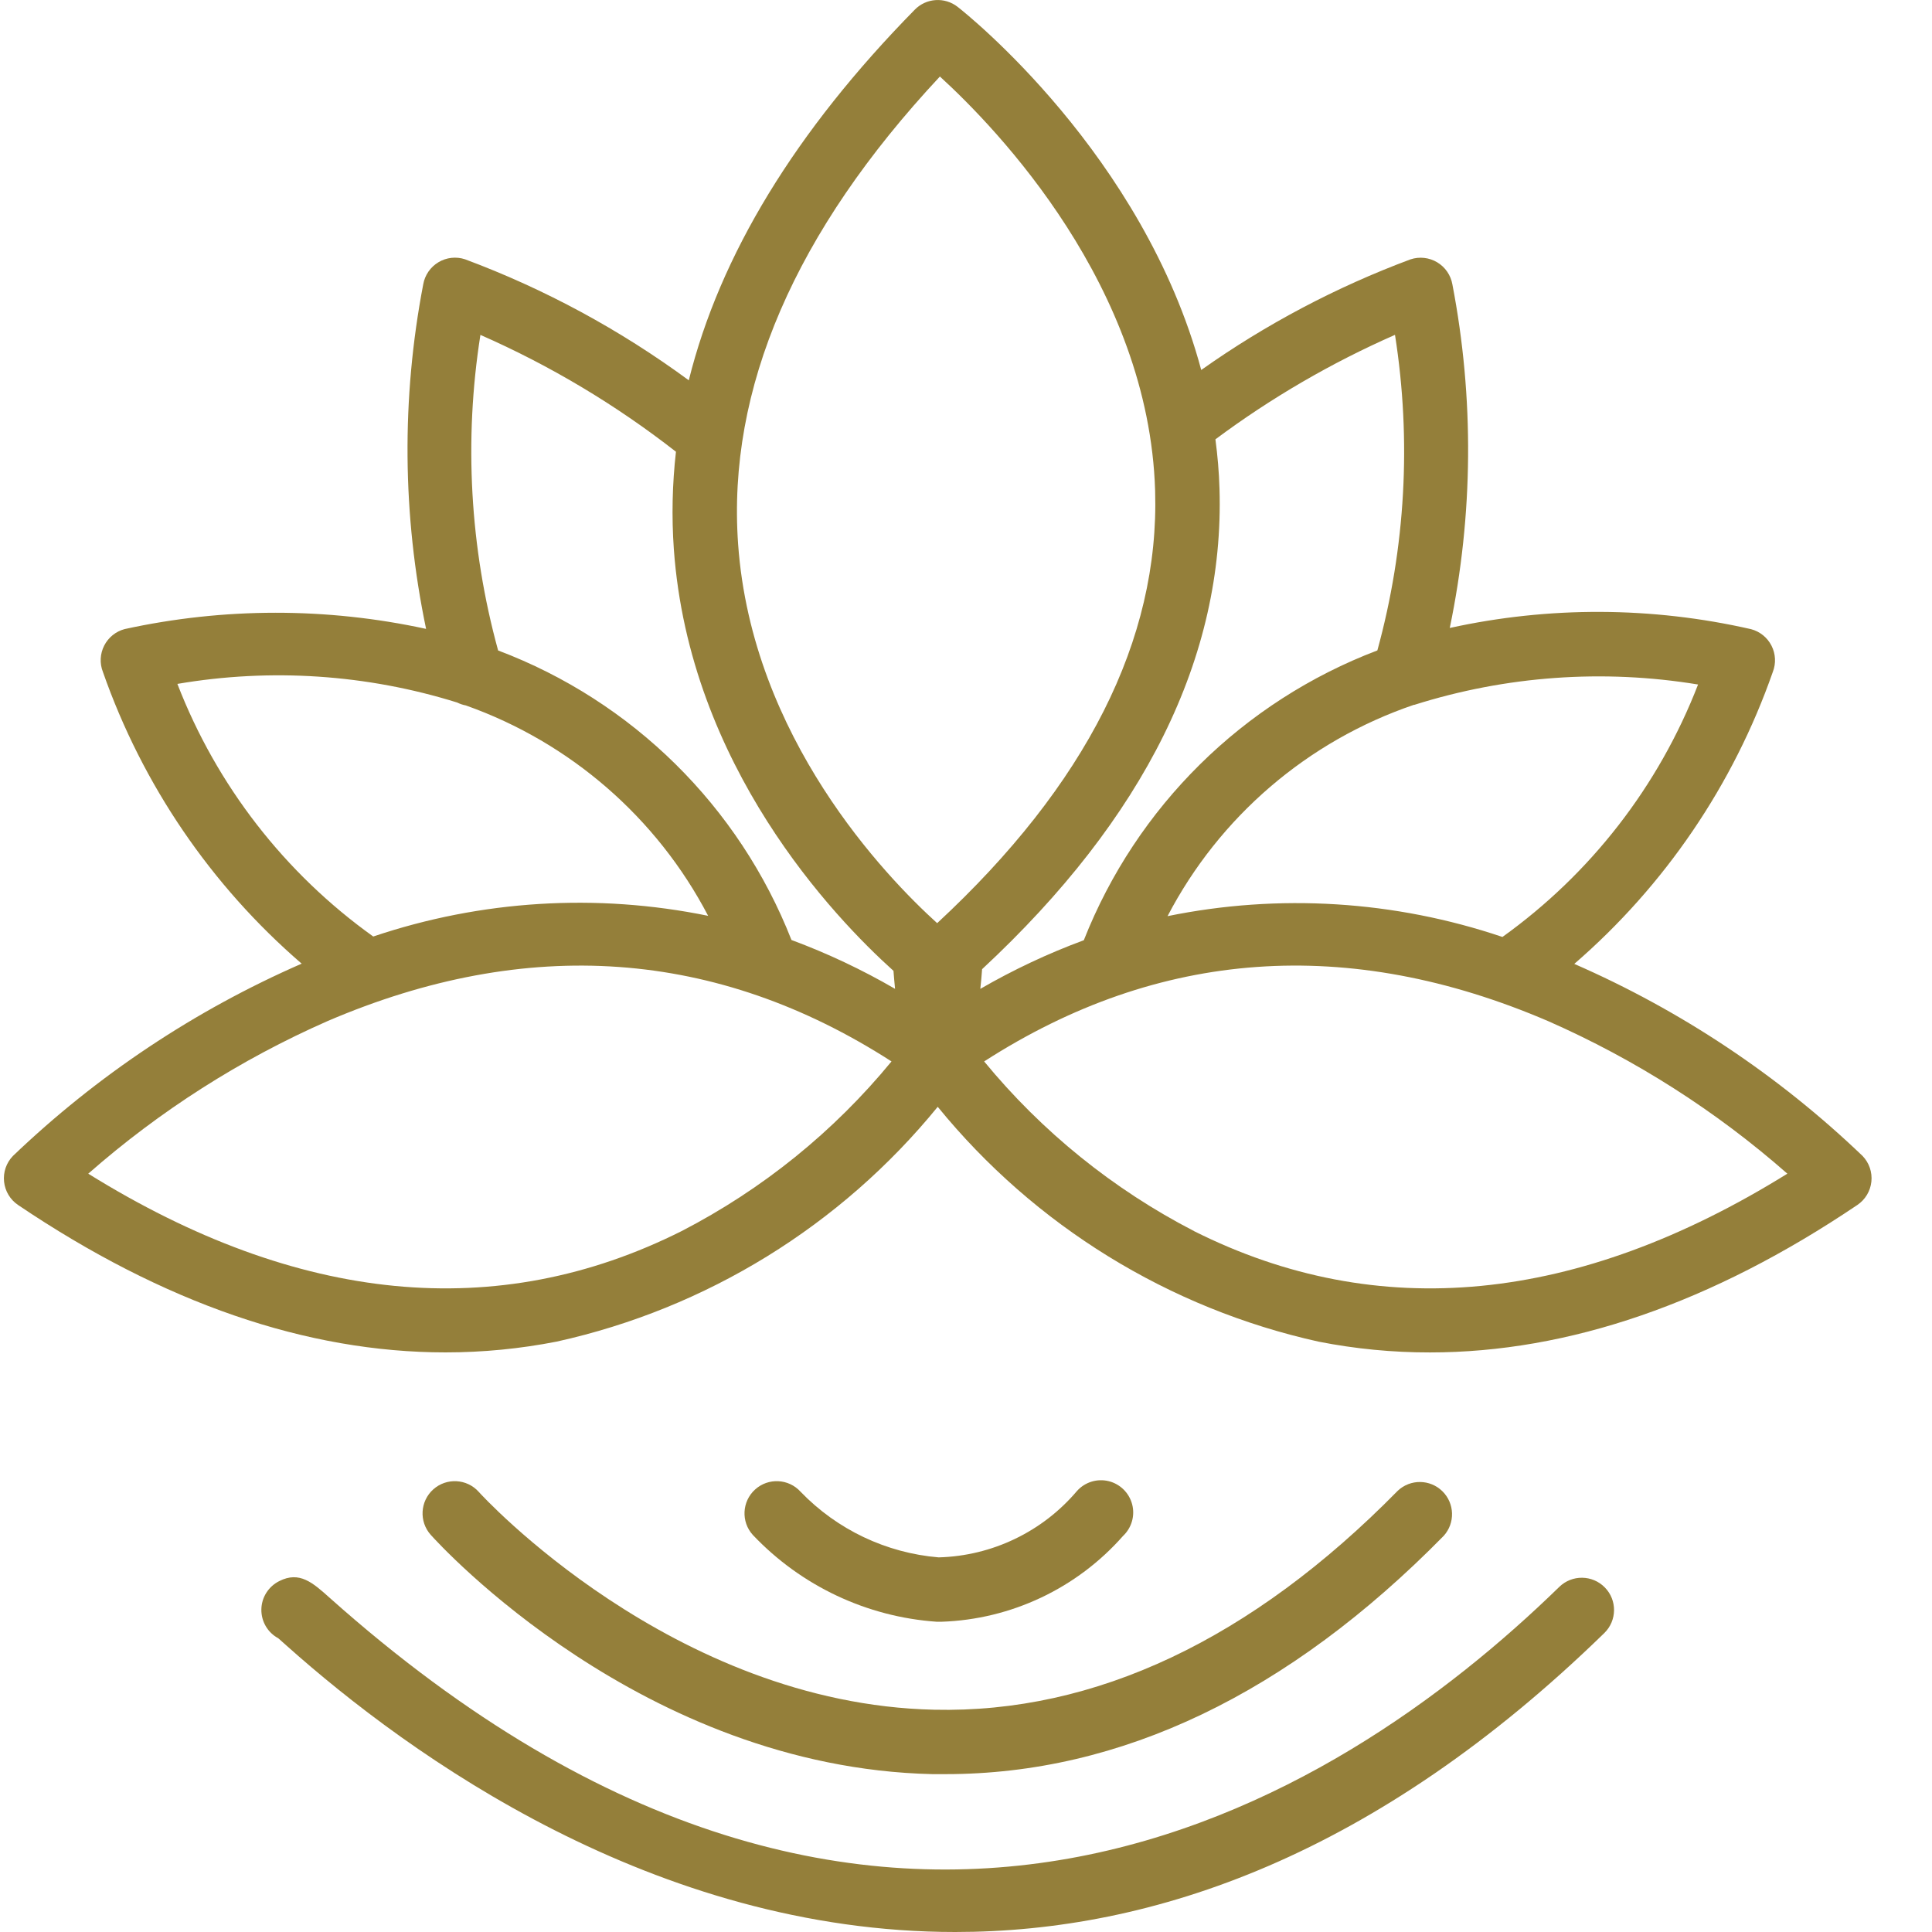 <?xml version="1.0" encoding="utf-8"?>
<!-- Generator: Adobe Illustrator 19.2.0, SVG Export Plug-In . SVG Version: 6.00 Build 0)  -->
<svg fill="#947F3A" version="1.1" id="Layer_1" xmlns="http://www.w3.org/2000/svg" xmlns:xlink="http://www.w3.org/1999/xlink" x="0px" y="0px"
	 viewBox="0 0 479 479" enable-background="new 0 0 479 479" xml:space="preserve">
<path d="M390.31,238.98c22.45-19.42,39.42-44.37,49.22-72.38c0.83-2.12,0.71-4.49-0.32-6.51c-1.03-2.03-2.87-3.52-5.07-4.1
	c-24.57-5.61-50.08-5.71-74.7-0.3c5.84-28.07,6.06-57.02,0.65-85.18c-0.4-2.29-1.78-4.29-3.77-5.48c-1.99-1.19-4.4-1.46-6.61-0.73
	c-18.41,6.86-35.86,16.08-51.89,27.43C283.5,38.36,239.6,3.39,237.41,1.69c-3.2-2.49-7.76-2.19-10.6,0.7
	c-29.6,30.12-48.34,60.89-56.04,91.9c-17.01-12.52-35.67-22.62-55.46-30c-2.2-0.73-4.62-0.47-6.61,0.73
	c-1.99,1.19-3.37,3.19-3.77,5.48c-5.42,28.24-5.18,57.28,0.71,85.42c-24.63-5.35-50.11-5.33-74.74,0.05
	c-2.19,0.58-4.04,2.07-5.07,4.1c-1.03,2.03-1.15,4.4-0.32,6.51c9.81,28.01,26.81,52.95,49.28,72.34
	c-26.48,11.56-50.71,27.7-71.59,47.68c-1.64,1.7-2.44,4.03-2.19,6.38s1.52,4.46,3.48,5.78c36.05,24.32,71.57,36.54,105.97,36.54
	c9.26,0,18.5-0.9,27.58-2.68c37.14-8.21,70.42-28.73,94.45-58.21c24.03,29.5,57.31,50.01,94.45,58.23
	c9.09,1.79,18.33,2.68,27.58,2.67c34.39,0,69.92-12.24,105.97-36.56c1.96-1.32,3.23-3.43,3.48-5.78c0.25-2.35-0.55-4.68-2.19-6.38
	C440.95,266.64,416.75,250.52,390.31,238.98z M350.54,174.75h0.13c22.72-7.18,46.81-8.91,70.33-5.04
	c-9.73,25.14-26.59,46.89-48.5,62.59c-26.73-9.03-55.38-10.81-83.03-5.16C302.34,202.47,324.21,183.71,350.54,174.75z M43.98,169.56
	c23.17-3.96,46.94-2.38,69.38,4.62c0.67,0.34,1.4,0.58,2.14,0.72c25.89,9.19,47.35,27.82,60.07,52.16
	c-27.64-5.66-56.29-3.89-83.03,5.13C70.59,216.5,53.71,194.73,43.98,169.56z M168.98,305.23c-45.6,22.88-95.04,18.09-147.1-14.24
	c17.72-15.57,37.71-28.32,59.3-37.82c49.54-21.25,96.55-17.89,139.85,9.99C206.72,280.58,189.01,294.89,168.98,305.23z
	 M196.23,233.05c-13-33.13-39.43-59.21-72.73-71.78c-7-25.47-8.5-52.14-4.39-78.24c17.3,7.6,33.59,17.34,48.48,28.97
	c-0.91,8-1.09,16.06-0.53,24.08c3.84,53.87,39.78,91.42,54.46,104.62c0.11,1.48,0.25,2.97,0.39,4.46
	C213.71,240.4,205.12,236.35,196.23,233.05z M232.35,228.88c-12.77-11.57-45.93-45.97-49.35-93.98
	c-2.74-38.5,14.08-77.44,50.03-115.93c14.27,13.04,51.83,52.04,53.36,102.71C287.49,158.57,269.32,194.61,232.35,228.88z
	 M243.52,240.26c40.27-37.44,60.09-77.44,58.83-119.06c-0.12-4.17-0.48-8.26-1.01-12.28c13.82-10.29,28.75-18.97,44.52-25.9
	c4.11,26.09,2.62,52.77-4.37,78.24c-33.29,12.65-59.71,38.73-72.78,71.85c-8.88,3.28-17.46,7.32-25.66,12.06
	c0.18-1.68,0.33-3.28,0.44-4.88L243.52,240.26z M296.05,305.23c-20.03-10.34-37.74-24.66-52.05-42.07
	c43.3-27.88,90.32-31.25,139.84-9.99c21.59,9.5,41.59,22.25,59.3,37.82c-52.07,32.33-101.51,37.12-147.11,14.24H296.05z"/>
<path d="M118.7,369.88c-2.94-3.28-7.99-3.56-11.28-0.62c-3.28,2.94-3.56,8-0.62,11.28c2.1,2.35,52.37,57.63,124.32,59.32h3.34
	c43.41,0,84.94-19.87,123.48-59.08c2.87-3.18,2.73-8.05-0.33-11.06c-3.06-3-7.94-3.06-11.06-0.12
	c-36.28,36.91-75.09,55.21-114.96,54.29C166.66,422.44,119.14,370.42,118.7,369.88z"/>
<path d="M232.26,402.08h1.15c17.3-0.58,33.59-8.29,45.03-21.28c2.13-2.01,3-5.02,2.25-7.85c-0.75-2.83-2.98-5.03-5.83-5.73
	c-2.85-0.69-5.84,0.23-7.81,2.4c-8.57,10.14-21.06,16.14-34.33,16.5c-13-1.09-25.17-6.87-34.23-16.27
	c-2.96-3.27-8.01-3.52-11.28-0.56c-3.27,2.96-3.52,8.01-0.56,11.27C198.63,393.2,214.91,400.88,232.26,402.08z"/>
<path d="M386.58,393.45C331.61,447,218.93,518.57,81.71,396.12c-4.16-3.72-7.45-6.67-12.47-4.12c-2.67,1.33-4.39,4.03-4.44,7.01
	c-0.05,2.99,1.56,5.75,4.19,7.16l2.09,1.86c30.6,27.3,91.22,70.97,165.75,70.97c49.16,0,104.3-18.97,160.93-74.12
	c3.16-3.09,3.22-8.15,0.13-11.3C394.8,390.42,389.74,390.36,386.58,393.45z"/>
</svg>
